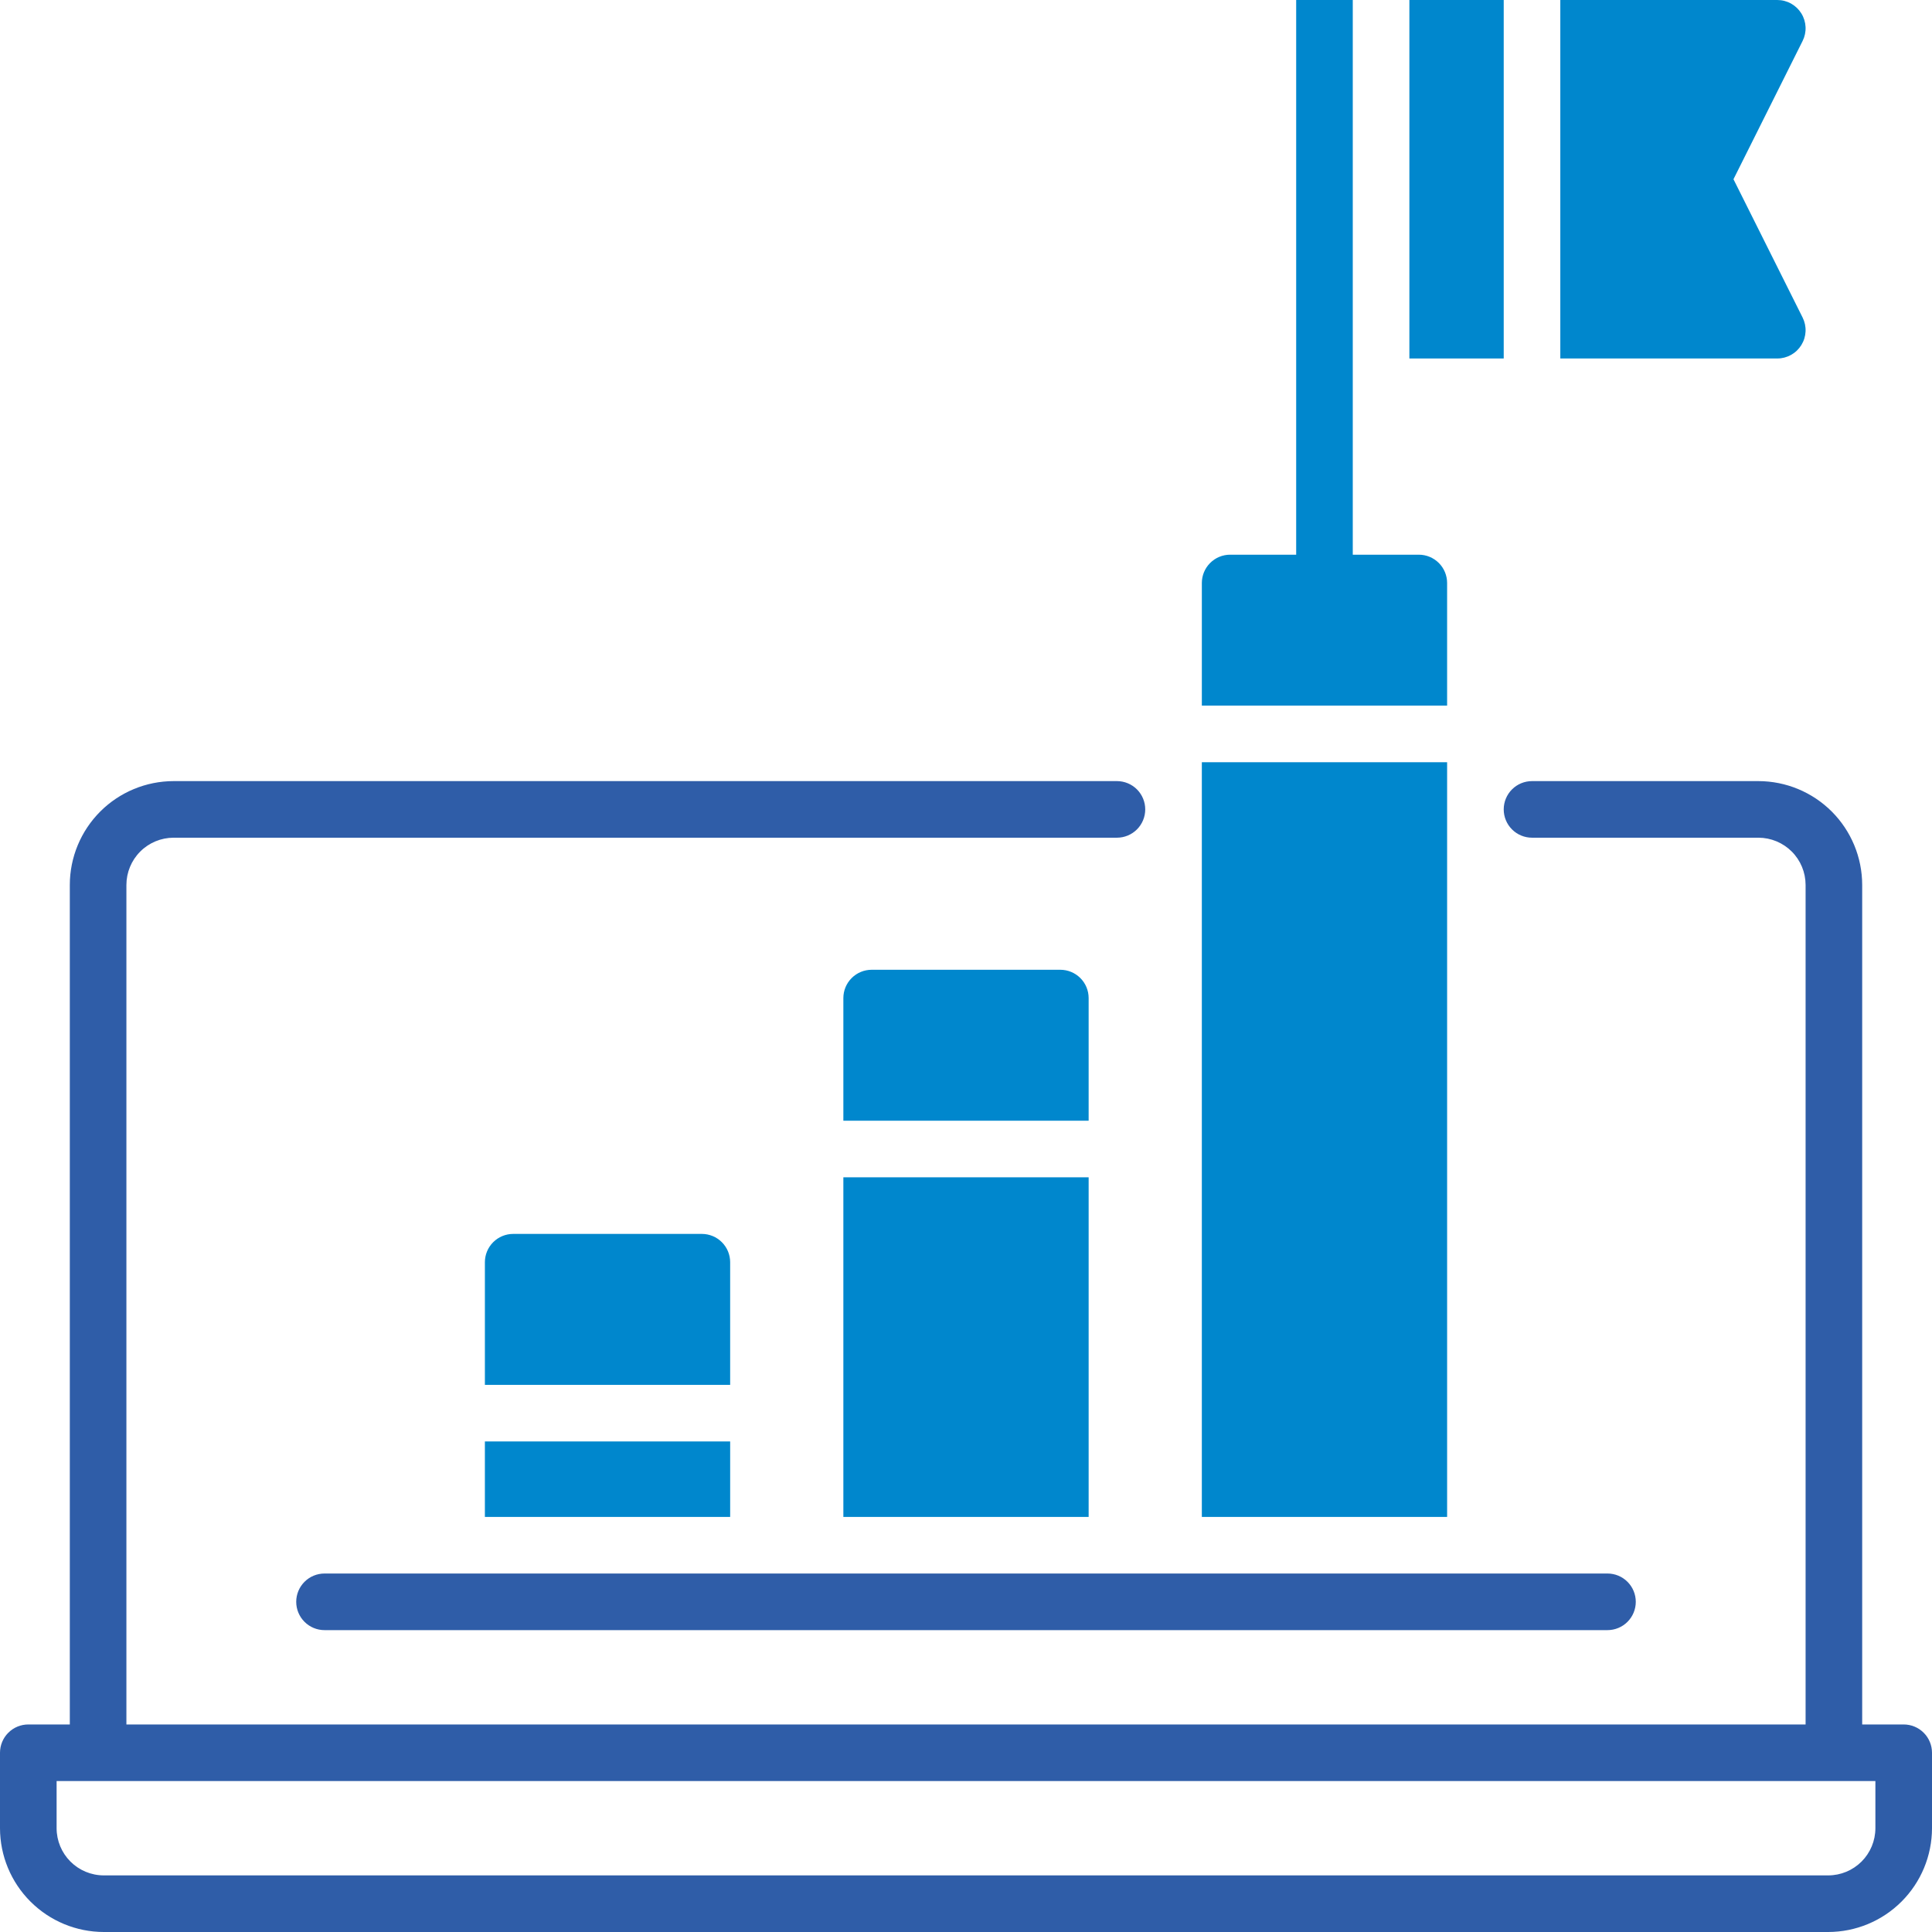 <?xml version="1.0" encoding="UTF-8"?> <svg xmlns="http://www.w3.org/2000/svg" width="140" height="140" viewBox="0 0 140 140" fill="none"> <g clip-path="url(#clip0_727_377)"> <path d="M137.949 124.961H134.941V64.121C134.939 62.128 134.145 60.217 132.736 58.807C131.326 57.398 129.415 56.605 127.422 56.602H111.016C110.472 56.602 109.95 56.818 109.566 57.202C109.181 57.587 108.965 58.108 108.965 58.652C108.965 59.196 109.181 59.718 109.566 60.102C109.95 60.487 110.472 60.703 111.016 60.703H127.422C128.328 60.705 129.196 61.065 129.837 61.706C130.478 62.346 130.838 63.215 130.84 64.121V124.961H9.16V64.121C9.162 63.215 9.522 62.346 10.163 61.706C10.803 61.065 11.672 60.705 12.578 60.703H80.938C81.481 60.703 82.003 60.487 82.388 60.102C82.772 59.718 82.988 59.196 82.988 58.652C82.988 58.108 82.772 57.587 82.388 57.202C82.003 56.818 81.481 56.602 80.938 56.602H12.578C10.585 56.605 8.674 57.398 7.264 58.807C5.855 60.217 5.061 62.128 5.059 64.121V124.961H2.051C1.507 124.961 0.985 125.177 0.601 125.562C0.216 125.946 0 126.468 0 127.012L0 132.48C0.003 134.474 0.796 136.385 2.206 137.794C3.615 139.204 5.526 139.997 7.52 140H132.48C134.474 139.997 136.385 139.204 137.794 137.794C139.204 136.385 139.997 134.474 140 132.48V127.012C140 126.468 139.784 125.946 139.399 125.562C139.015 125.177 138.493 124.961 137.949 124.961ZM135.898 132.48C135.897 133.387 135.536 134.255 134.896 134.896C134.255 135.536 133.387 135.897 132.48 135.898H7.52C6.613 135.897 5.745 135.536 5.104 134.896C4.464 134.255 4.103 133.387 4.102 132.48V129.062H135.898V132.48Z" fill="#2F5DA8"></path> <path d="M21.465 116.074C21.465 116.618 21.681 117.14 22.066 117.524C22.45 117.909 22.972 118.125 23.516 118.125H116.484C117.028 118.125 117.55 117.909 117.934 117.524C118.319 117.14 118.535 116.618 118.535 116.074C118.535 115.53 118.319 115.009 117.934 114.624C117.55 114.239 117.028 114.023 116.484 114.023H23.516C22.972 114.023 22.45 114.239 22.066 114.624C21.681 115.009 21.465 115.53 21.465 116.074Z" fill="#2F5DA8"></path> <path d="M104.863 55.234H87.09V109.922H104.863V55.234Z" fill="#0087CD"></path> <path d="M102.812 40.195H98.027V0H93.926V40.195H89.141C88.597 40.195 88.075 40.411 87.691 40.796C87.306 41.181 87.09 41.702 87.09 42.246V51.133H104.863V42.246C104.863 41.702 104.647 41.181 104.263 40.796C103.878 40.411 103.356 40.195 102.812 40.195Z" fill="#0087CD"></path> <path d="M78.887 85.312H61.113V109.922H78.887V85.312Z" fill="#0087CD"></path> <path d="M76.836 70.273H63.164C62.62 70.273 62.099 70.49 61.714 70.874C61.329 71.259 61.113 71.78 61.113 72.324V81.211H78.887V72.324C78.887 71.78 78.671 71.259 78.286 70.874C77.901 70.49 77.38 70.273 76.836 70.273Z" fill="#0087CD"></path> <path d="M52.91 104.453H35.137V109.922H52.91V104.453Z" fill="#0087CD"></path> <path d="M50.859 89.414H37.188C36.644 89.414 36.122 89.63 35.737 90.015C35.353 90.399 35.137 90.921 35.137 91.465V100.352H52.91V91.465C52.91 90.921 52.694 90.399 52.309 90.015C51.925 89.63 51.403 89.414 50.859 89.414Z" fill="#0087CD"></path> <path d="M108.965 0H102.129V25.977H108.965V0Z" fill="#0087CD"></path> <path d="M125.614 12.988L130.624 2.967C130.78 2.654 130.854 2.307 130.838 1.958C130.822 1.609 130.717 1.269 130.533 0.972C130.349 0.675 130.093 0.43 129.787 0.259C129.482 0.089 129.139 1.18045e-05 128.789 0L113.066 0V25.977H128.789C129.139 25.977 129.482 25.887 129.787 25.717C130.093 25.547 130.349 25.302 130.533 25.004C130.717 24.707 130.822 24.368 130.838 24.019C130.854 23.67 130.78 23.322 130.624 23.01L125.614 12.988Z" fill="#0087CD"></path> </g> <defs> <clipPath id="clip0_727_377"> <rect width="140" height="140" fill="white"></rect> </clipPath> </defs> </svg> 